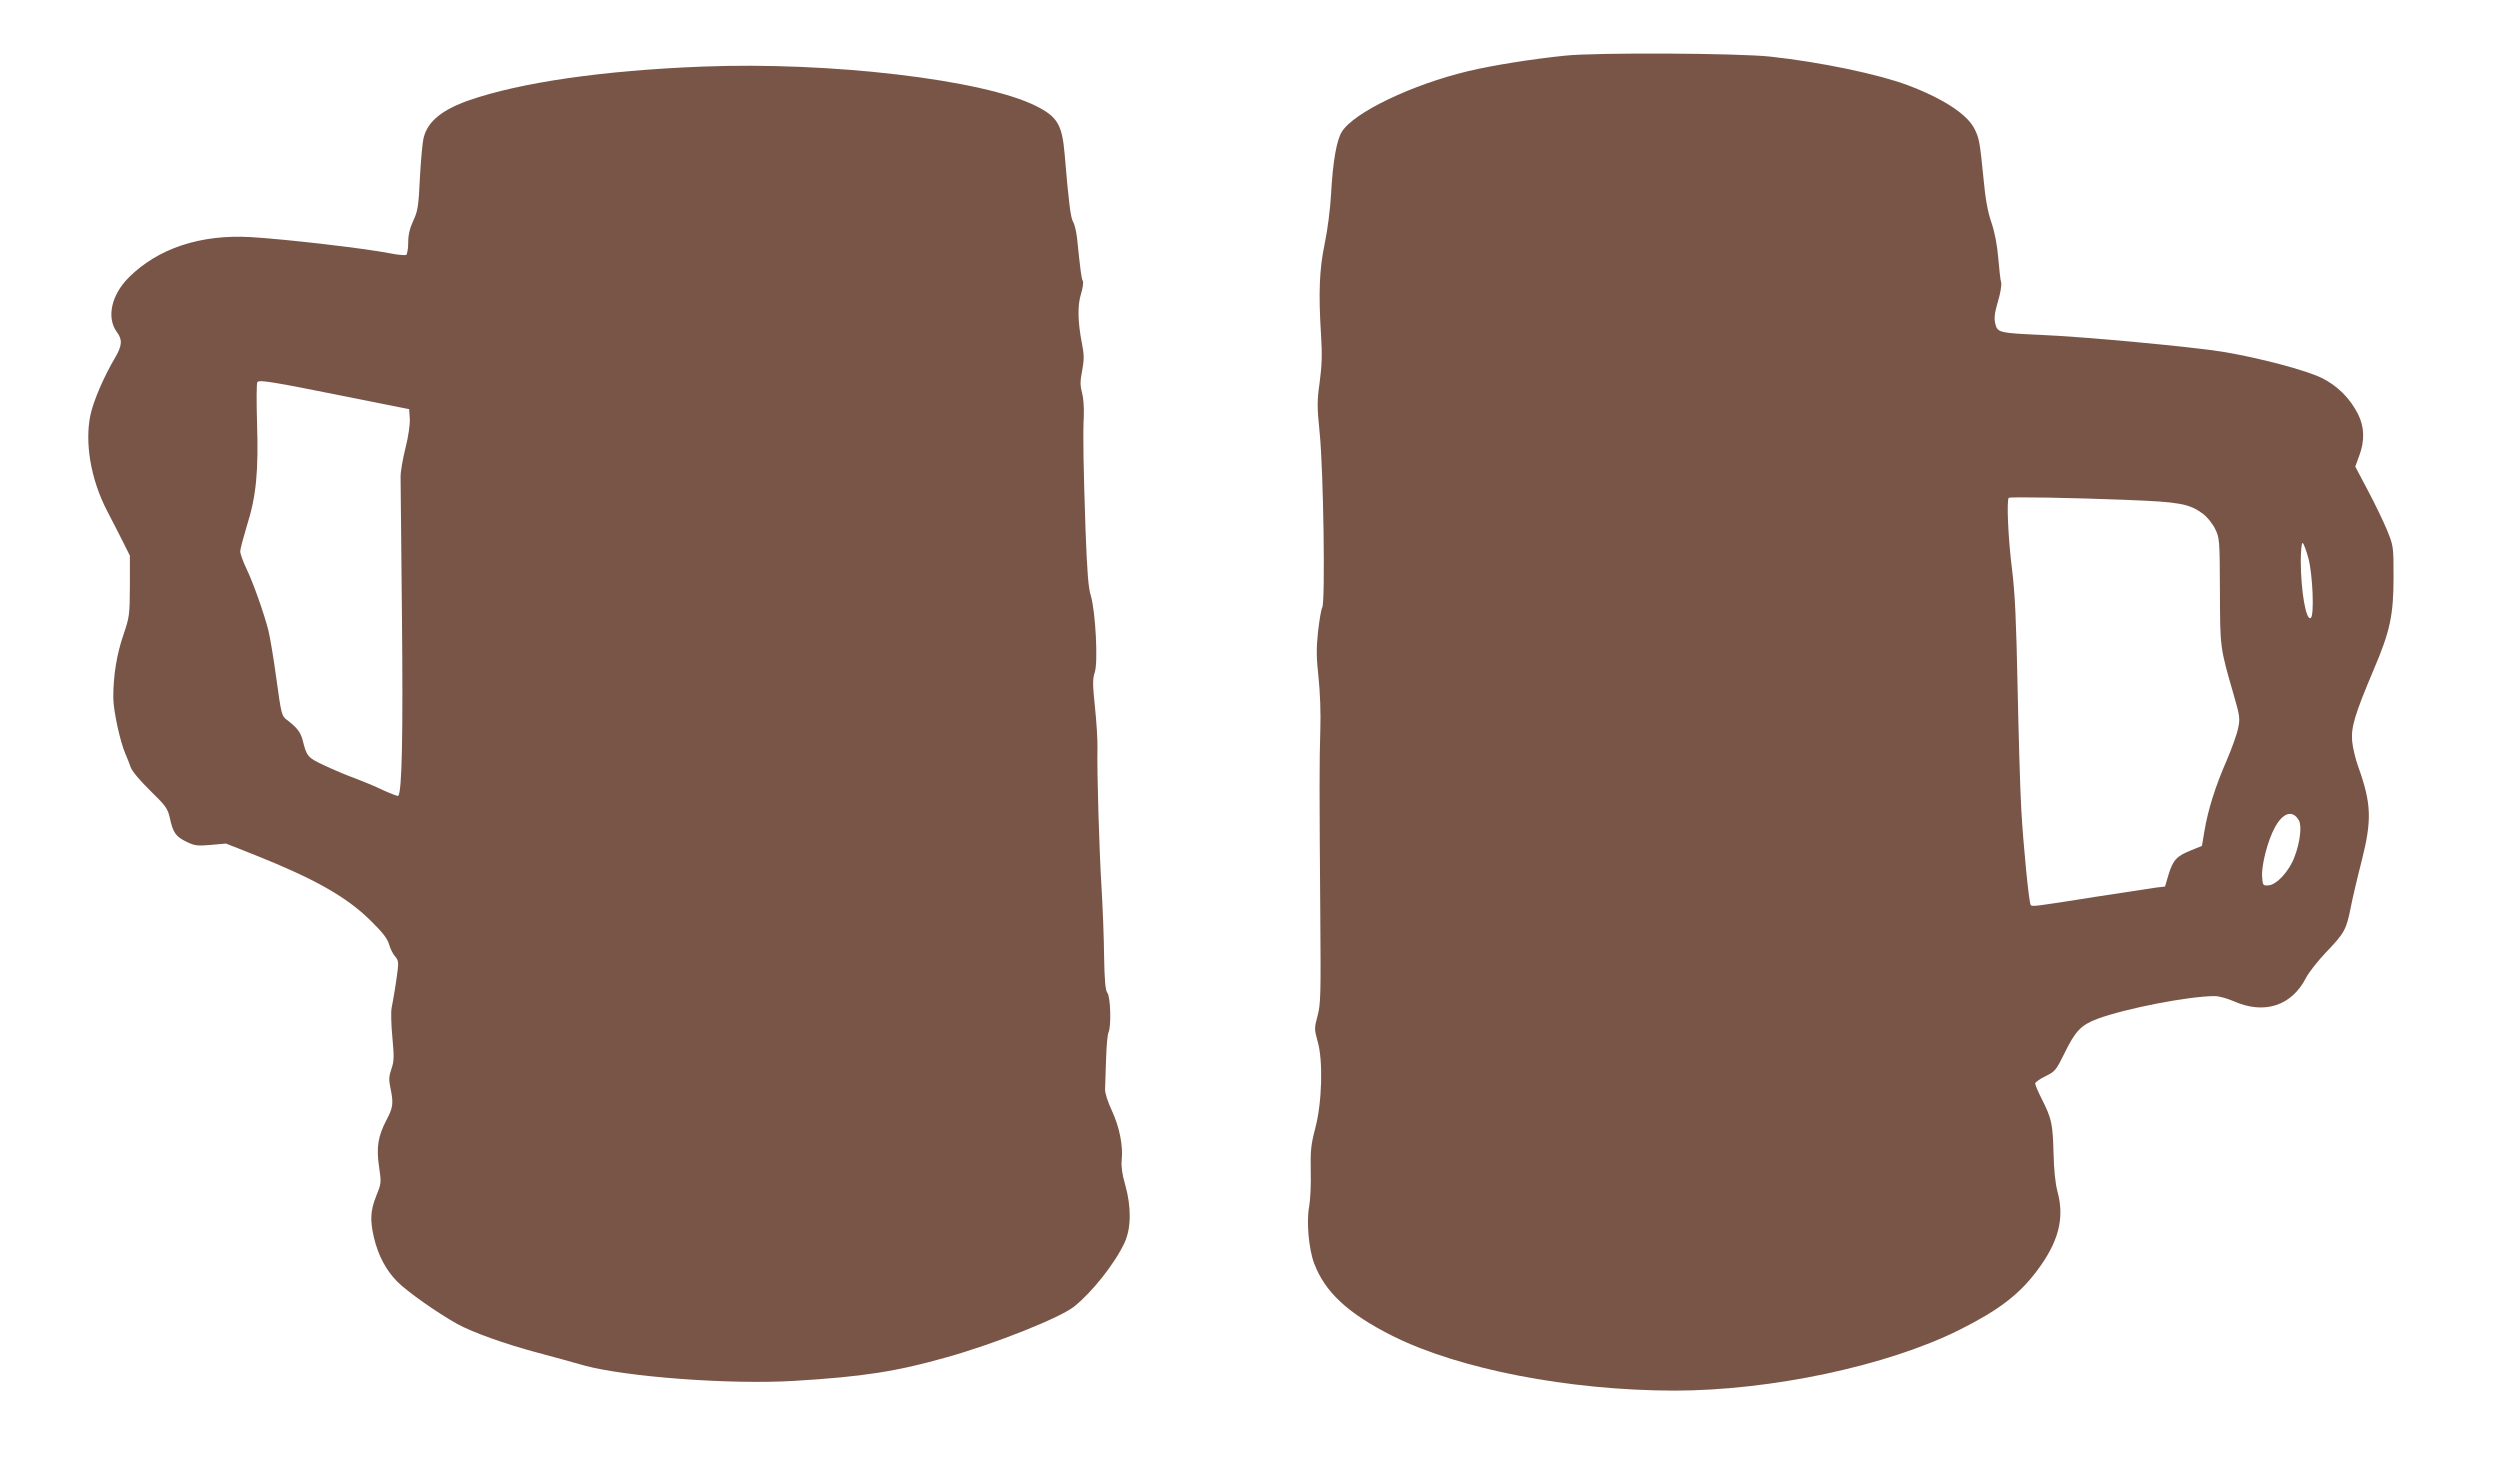 <?xml version="1.0" standalone="no"?>
<!DOCTYPE svg PUBLIC "-//W3C//DTD SVG 20010904//EN"
 "http://www.w3.org/TR/2001/REC-SVG-20010904/DTD/svg10.dtd">
<svg version="1.0" xmlns="http://www.w3.org/2000/svg"
 width="1280pt" height="758pt" viewBox="0 0 1280 758"
 preserveAspectRatio="xMidYMid meet">
<g transform="translate(0,758) scale(0.1,-0.1)"
fill="#795548" stroke="none">
<path d="M8012 7295 c-173 -18 -367 -49 -494 -79 -289 -69 -587 -212 -648
-311 -27 -44 -46 -153 -55 -320 -4 -74 -18 -182 -32 -250 -28 -132 -33 -254
-19 -475 6 -94 4 -152 -7 -235 -14 -99 -14 -126 0 -265 19 -189 29 -860 13
-890 -6 -10 -15 -67 -22 -127 -9 -85 -8 -133 3 -233 8 -77 12 -181 9 -270 -5
-159 -5 -309 0 -960 3 -392 2 -441 -14 -501 -17 -63 -17 -68 0 -130 29 -98 23
-315 -12 -446 -22 -84 -25 -116 -23 -218 2 -66 -2 -148 -8 -182 -15 -77 -2
-220 26 -293 56 -147 174 -256 401 -370 339 -170 902 -279 1441 -280 497 0
1093 127 1461 311 200 100 305 180 396 301 112 148 144 271 106 408 -11 43
-18 110 -20 199 -4 146 -9 173 -60 274 -19 37 -34 73 -34 80 1 6 24 23 53 37
49 24 54 30 97 117 56 115 85 145 170 177 144 53 468 116 600 116 20 0 64 -12
96 -26 157 -70 298 -24 371 120 14 27 60 86 103 131 93 97 103 115 125 225 9
47 34 154 56 239 54 213 51 296 -17 486 -14 38 -28 97 -31 130 -6 71 12 134
111 368 84 197 101 278 101 477 0 152 -1 156 -33 235 -18 44 -62 135 -98 203
l-65 123 20 55 c29 76 27 147 -5 212 -41 82 -106 147 -187 187 -82 40 -320
103 -507 134 -145 24 -706 77 -925 86 -219 10 -228 12 -239 57 -7 29 -4 54 13
113 13 42 20 86 17 98 -4 12 -10 69 -15 127 -6 69 -18 131 -35 181 -19 55 -31
121 -41 230 -18 183 -22 203 -46 250 -37 74 -161 155 -342 223 -150 56 -444
118 -702 146 -159 18 -894 22 -1053 5z m2888 -2275 c256 -10 308 -19 377 -69
23 -17 50 -50 64 -78 23 -47 24 -54 25 -318 1 -293 0 -288 69 -527 33 -114 35
-126 24 -177 -6 -31 -33 -105 -59 -166 -57 -130 -95 -251 -113 -358 l-13 -78
-59 -24 c-72 -29 -90 -50 -113 -126 l-17 -58 -50 -6 c-27 -4 -160 -24 -295
-45 -327 -52 -337 -53 -343 -43 -9 15 -37 296 -48 488 -6 105 -14 388 -19 630
-7 339 -13 478 -29 605 -19 151 -28 350 -16 361 6 6 318 1 615 -11z m919 -298
c22 -82 31 -295 12 -306 -24 -15 -50 134 -51 287 0 53 4 97 9 97 5 0 18 -35
30 -78z m-48 -1344 c15 -28 5 -112 -23 -185 -27 -73 -91 -143 -133 -146 -29
-2 -30 0 -33 45 -4 58 29 186 66 253 42 76 92 90 123 33z"/>
<path d="M3595 7239 c-509 -20 -930 -81 -1195 -173 -136 -48 -209 -107 -230
-188 -7 -23 -15 -116 -20 -207 -7 -148 -11 -172 -34 -221 -18 -39 -26 -72 -26
-112 0 -31 -5 -60 -10 -63 -6 -3 -45 0 -88 9 -131 25 -525 71 -707 82 -257 15
-476 -57 -626 -207 -89 -89 -115 -206 -60 -280 29 -39 26 -69 -10 -131 -56
-94 -111 -221 -126 -293 -30 -142 2 -330 85 -490 26 -49 62 -121 82 -160 l35
-70 0 -155 c-1 -149 -2 -159 -33 -250 -34 -99 -52 -207 -52 -321 0 -66 35
-228 63 -291 8 -18 20 -48 26 -66 6 -19 46 -67 100 -120 81 -79 90 -92 101
-142 16 -74 31 -94 85 -120 41 -20 56 -22 124 -16 l78 7 149 -59 c301 -120
465 -212 587 -331 65 -64 90 -95 99 -126 6 -22 20 -50 31 -62 16 -18 18 -31
13 -70 -7 -58 -21 -144 -31 -194 -4 -21 -2 -88 4 -151 9 -98 9 -121 -5 -161
-13 -38 -14 -56 -5 -97 16 -77 14 -100 -19 -162 -45 -85 -54 -143 -39 -243 12
-81 11 -85 -15 -149 -30 -75 -32 -124 -11 -214 22 -91 61 -165 119 -224 51
-51 202 -158 306 -216 75 -42 247 -104 410 -147 74 -20 182 -49 240 -66 216
-59 751 -99 1078 -79 349 21 523 48 780 121 246 69 578 201 651 259 93 74 210
222 259 328 34 75 35 182 3 296 -16 54 -21 95 -18 125 8 74 -11 170 -50 254
-21 45 -36 91 -35 110 1 18 3 86 5 152 2 66 7 129 13 140 14 31 10 181 -6 201
-10 12 -15 61 -17 187 -1 95 -7 252 -13 350 -12 193 -24 596 -21 717 1 41 -5
136 -13 211 -12 115 -12 143 -1 176 18 51 4 313 -20 393 -13 41 -19 124 -27
335 -11 332 -14 483 -9 585 2 41 -2 95 -9 120 -10 36 -10 59 1 114 10 56 10
80 -1 135 -22 111 -24 198 -5 257 9 29 13 59 9 66 -7 11 -11 42 -30 223 -4 33
-13 69 -20 80 -12 19 -22 94 -43 346 -13 151 -37 191 -146 246 -268 135 -1054
228 -1710 202z m-1835 -1687 l335 -67 3 -49 c2 -29 -7 -90 -22 -150 -14 -56
-26 -123 -25 -151 0 -27 3 -349 7 -715 6 -608 0 -895 -19 -915 -3 -2 -37 11
-77 29 -39 19 -104 46 -144 61 -40 14 -110 44 -155 65 -87 40 -93 47 -113 129
-11 42 -29 66 -82 106 -26 19 -28 30 -53 210 -14 105 -33 216 -41 248 -23 89
-78 245 -113 317 -17 36 -31 75 -31 87 0 12 16 71 34 131 48 151 60 278 52
528 -3 110 -3 204 2 208 11 12 79 1 442 -72z"/>
</g>
</svg>
